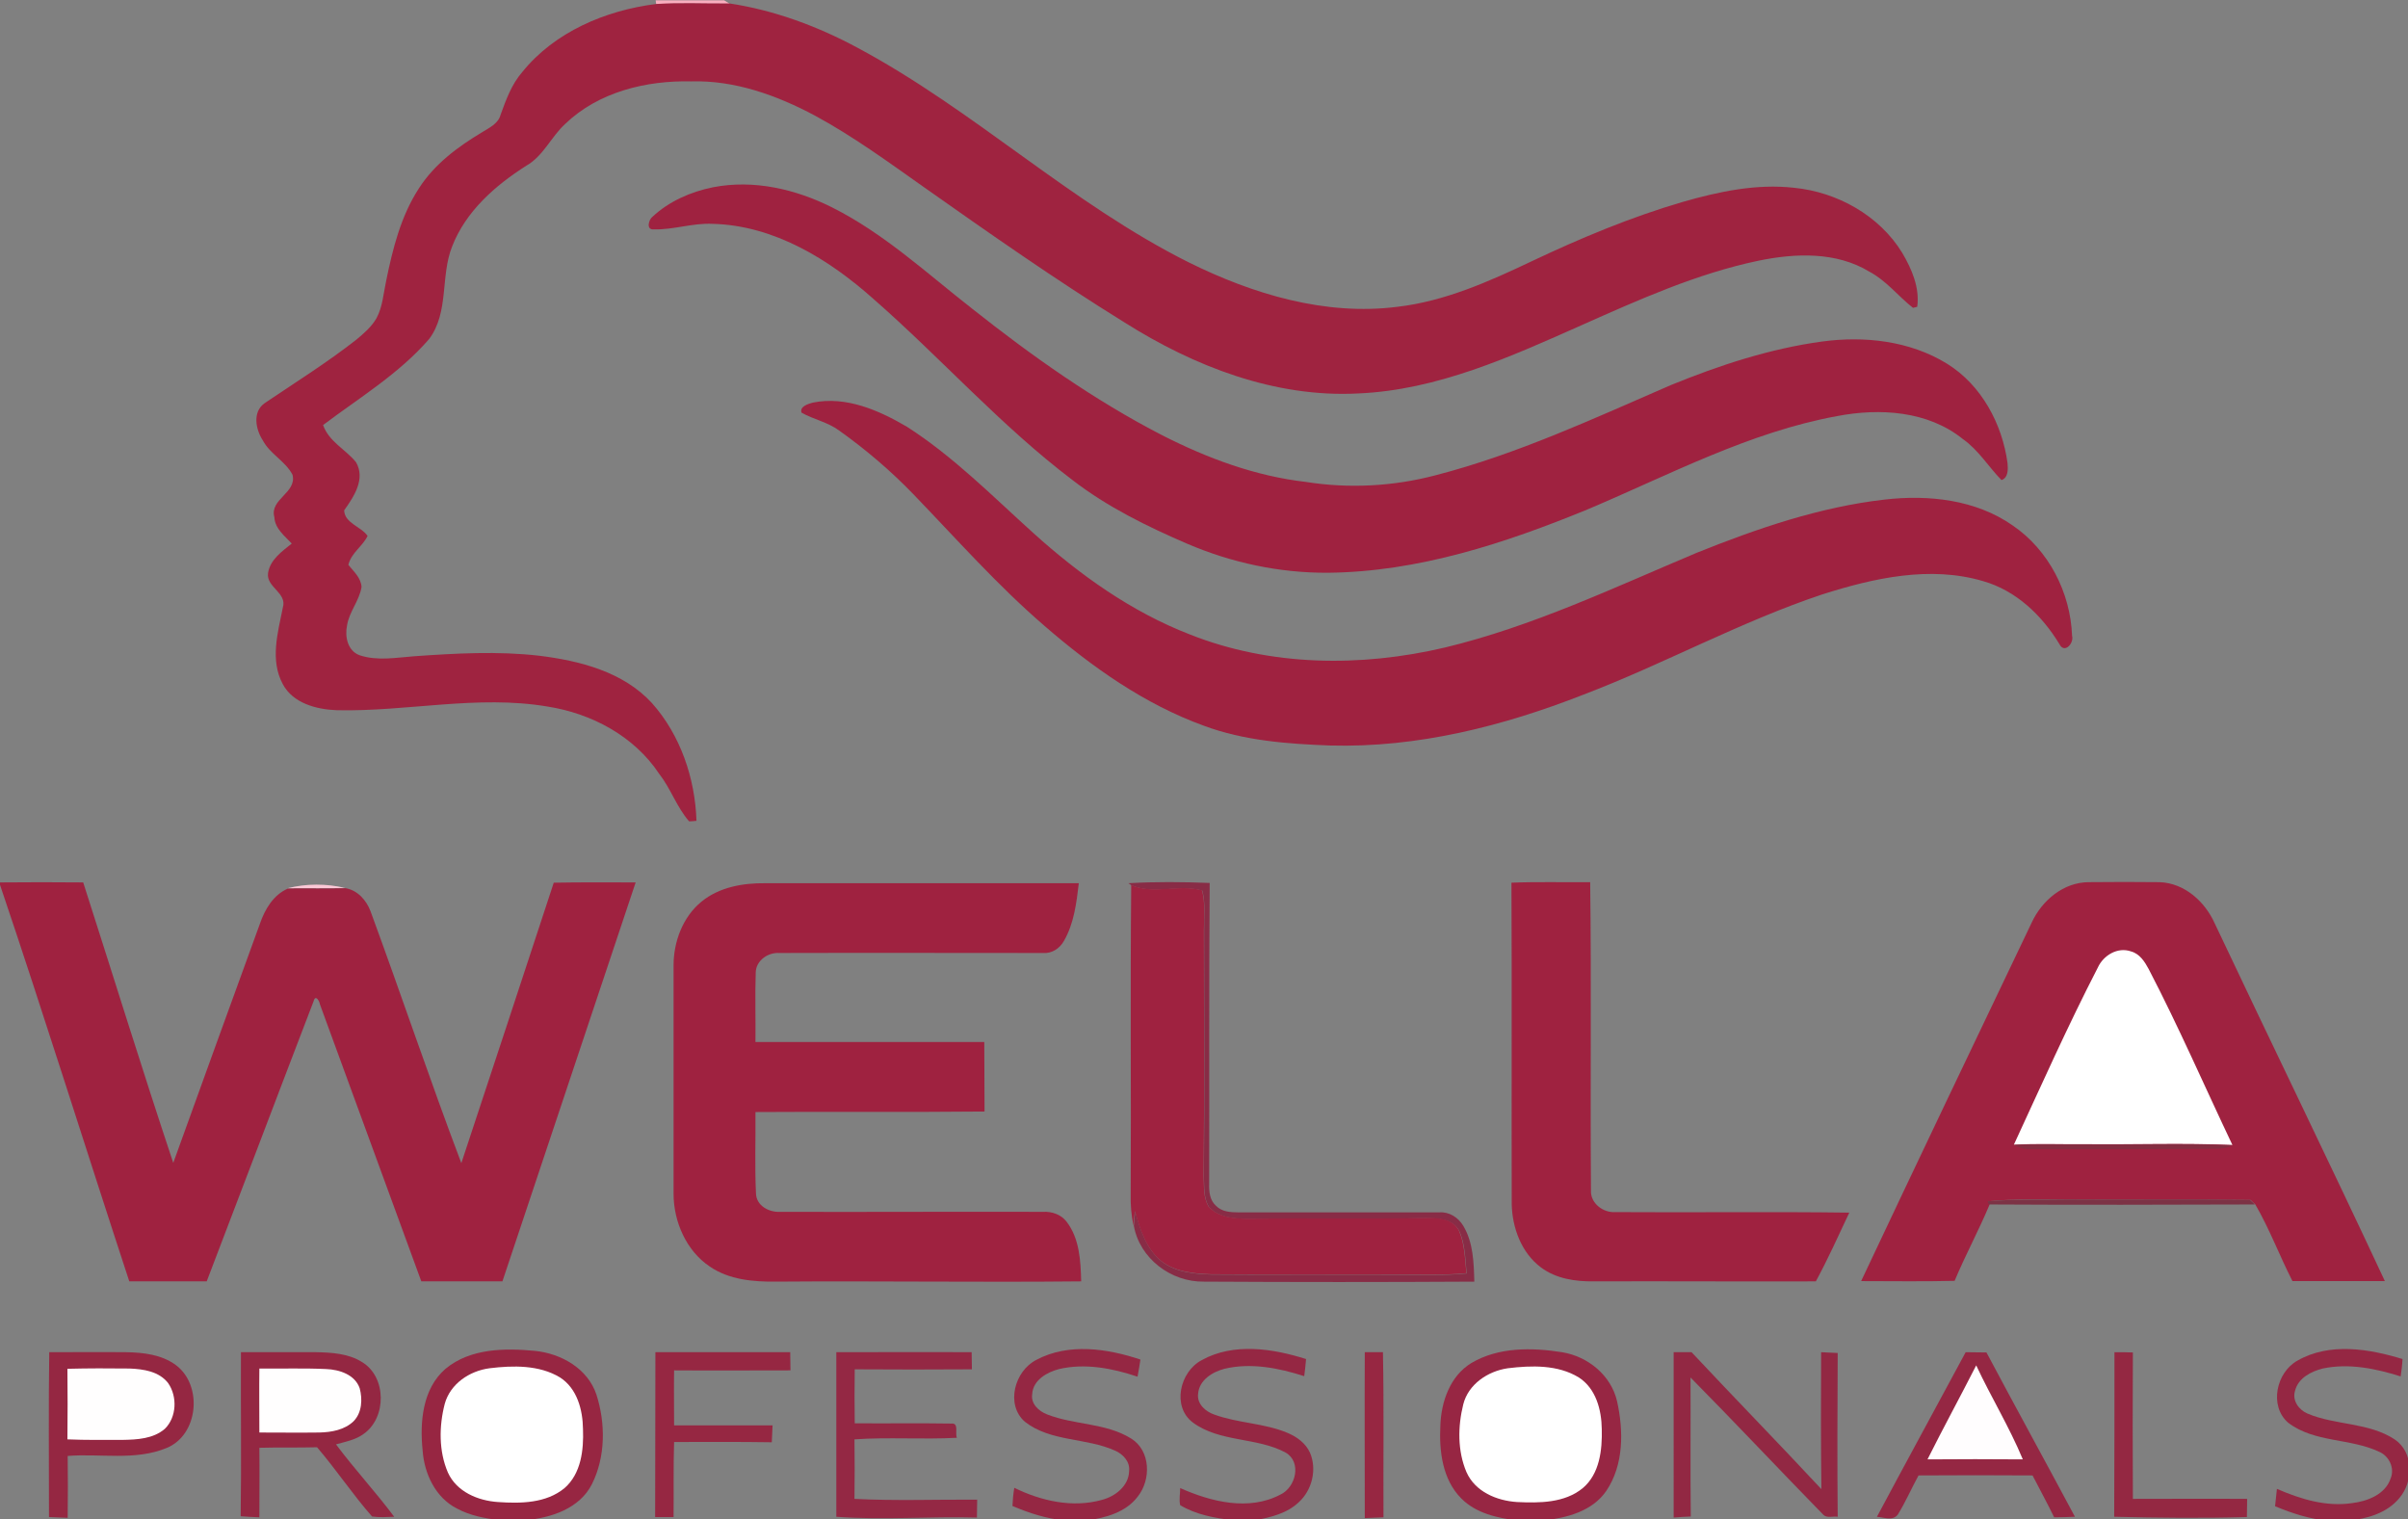 <?xml version="1.0" encoding="UTF-8"?> <svg xmlns:cc="http://creativecommons.org/ns#" xmlns:dc="http://purl.org/dc/elements/1.1/" xmlns:inkscape="http://www.inkscape.org/namespaces/inkscape" xmlns:rdf="http://www.w3.org/1999/02/22-rdf-syntax-ns#" xmlns:sodipodi="http://sodipodi.sourceforge.net/DTD/sodipodi-0.dtd" xmlns:svg="http://www.w3.org/2000/svg" xmlns="http://www.w3.org/2000/svg" xmlns:xlink="http://www.w3.org/1999/xlink" version="1.0" id="svg3831" inkscape:version="0.92.0 r15299" x="0px" y="0px" style="enable-background:new 0 0 396.5 262.4;" xml:space="preserve" viewBox="48.29 36.6 299.95 189.26"><rect x="48.29" y="36.6" width="299.95" height="189.26" fill="#808080" stroke="none"/> <style type="text/css"> .st0{fill:#F9AEBF;} .st1{fill:#9F2340;} .st2{fill:#9F2240;} .st3{fill:#882C46;} .st4{fill:#FCC8D6;} .st5{fill:#FFFFFF;} .st6{fill:#852E42;} .st7{fill:#7C3245;} .st8{fill:#972642;} .st9{fill:#952743;} .st10{fill:#972643;} .st11{fill:#952742;} .st12{fill:#942742;} .st13{fill:#962742;} .st14{fill:#942844;} .st15{fill:#972742;} .st16{fill:#922843;} .st17{fill:#942842;} .st18{fill:#FFFEFE;} .st19{fill:#FFFDFE;} </style> <g id="layer1" transform="translate(144.614,-174.611)" inkscape:groupmode="layer" inkscape:label="Layer 1"> <g id="g4007" transform="matrix(0.328,0,0,0.328,-96.947,151.125)"> <path id="path3835" inkscape:connector-curvature="0" class="st0" d="M250.9,183.3h26l2.1,1.3c-9.3,0.1-18.6-0.3-27.9,0.2 L250.9,183.3z"></path> <path id="path3837" inkscape:connector-curvature="0" class="st1" d="M200.2,210.6c12.3-15.3,31.7-23.5,50.9-25.9 c9.3-0.6,18.6-0.1,27.9-0.2c17.1,2.6,33.5,8.7,48.7,16.9c44.1,23.6,80.8,59,125.6,81.4c24.4,12.1,51.9,20.4,79.3,16.9 c18-2.1,34.8-9.6,51-17.3c18.6-8.8,37.7-16.8,57.6-22.6c13.6-3.9,27.8-6.9,42-5.3c16.4,1.6,32.4,10.5,41.1,24.7 c3.6,6.1,6.7,13.2,5.7,20.5l-1.6,0.4c-5.6-4.4-10.1-10.3-16.5-13.7c-12.6-7.7-28.2-7.1-42.2-4.2c-23.4,4.9-45.4,14.8-67.2,24.5 c-27,12-54.7,24.6-84.7,25.9c-31.7,1.7-62.5-10.3-88.9-27c-26.2-16.2-51.4-33.9-76.5-51.6c-13.3-9.4-26.6-19.1-41-26.9 c-14.4-7.7-30.5-13.5-47-13c-17.1-0.4-35.2,4-47.8,16.1c-5.4,4.9-8.3,12.2-14.8,15.9c-11.8,7.5-23,17.3-28.2,30.7 c-4.5,11.3-1.1,24.9-8.7,35.1c-11.4,13.2-26.5,22.3-40.3,32.7c2.2,6.3,8.5,9.2,12.5,14.1c3.7,6.4-0.8,13.1-4.5,18.3 c0.2,4.9,6.4,6.1,8.9,9.7c-1.9,4-6.2,6.4-7.3,11c2,2.5,4.8,4.9,5,8.4c-0.8,5.2-4.7,9.4-5.5,14.6c-0.9,4.2,0.2,9.6,4.7,11.3 c6.8,2.3,14,0.9,20.9,0.4c15.7-1.1,31.6-2,47.3-0.2c15.5,1.9,32,6.1,42.9,18c10.8,12.1,16.4,28.6,16.9,44.7 c-0.7,0.1-2.1,0.2-2.8,0.2c-4.7-5.4-7-12.5-11.4-18.1c-9.5-14.3-25.7-22.9-42.4-25.5c-26.6-4.5-53.3,2-80,1.4 c-7.7-0.3-16.6-2.6-20.5-9.9c-4.9-9.1-1.9-19.5,0-29c1.8-5.7-6.4-7.8-5.6-13.2c0.8-5.1,5.3-8.2,9-11.2c-2.7-2.9-6.4-5.7-6.6-10 c-1.9-6.9,8.6-9.2,6.9-16.1c-2.7-5.2-8.6-7.9-11.3-13.1c-2.7-4.1-4-10.8,0.7-14.1c11.7-7.9,23.7-15.4,34.8-24.1 c2.9-2.4,5.8-4.9,7.7-8.2c2.3-4.3,2.6-9.2,3.6-13.9c2.5-12.3,5.6-24.8,12.5-35.4c5.9-9.2,14.8-15.8,24-21.3c2.7-1.7,6.1-3.2,7-6.6 C194.1,221,196.2,215.2,200.2,210.6L200.2,210.6z"></path> <path id="path3839" inkscape:connector-curvature="0" class="st2" d="M272.7,254.3c15.4-3,31.3,0.7,45.1,7.6 c19.8,9.9,36.1,25.1,53.4,38.6c22.6,17.9,46.3,34.7,72.1,48c17.1,8.7,35.3,15.5,54.5,17.7c16.4,2.6,33.2,1.7,49.2-2.5 c31-8,60.2-21.6,89.5-34.3c18.4-7.5,37.5-13.8,57.3-16.5c16.1-2.2,33.4-0.3,47.5,8.4c13.1,8.1,21,22.9,23,37.8 c0.2,2.3,0.3,5.5-2.3,6.4c-5-5.1-8.7-11.4-14.7-15.6c-13.3-10.7-31.5-11.8-47.7-8.7c-33.4,6.1-63.7,22.3-94.7,35.4 c-31.4,12.9-64.5,23.8-98.8,24.1c-18.3,0.1-36.5-3.8-53.3-11c-15.3-6.6-30.4-14-43.6-24.2c-27.2-20.6-49.9-46.3-75.5-68.7 c-16.9-15.1-37.8-28-61.1-28.6c-7.6-0.4-14.9,2.3-22.4,2.1c-3,0.3-2-3.7-0.5-4.8C255.9,259.7,264.2,256,272.7,254.3z"></path> <path id="path3841" inkscape:connector-curvature="0" class="st2" d="M310.5,336.1c12.7-2.6,25.2,2.9,35.9,9.2 c17.6,11.3,32.4,26.3,47.8,40.2c17.6,15.9,37.3,30,59.5,38.6c30.7,12.2,65,12.5,96.9,5c33.3-8,64.3-22.8,95.7-36 c22.9-9.2,46.7-17.4,71.4-20.2c16.5-1.9,34.5,0,48.5,9.8c13.7,9.3,22,25.5,22.6,41.9c0.8,2.9-2.9,7-4.8,3.2 c-6.6-10.9-16.4-20.3-28.9-23.9c-20.2-6-41.6-1.2-61.1,5c-31.2,10.4-60.1,26.4-90.8,38.1c-30.6,12-63.1,20.2-96.1,19.3 c-16.2-0.6-32.7-1.8-48-7.5c-22.6-8.2-42.5-22.3-60.5-37.9c-17.9-15.4-33.5-33.1-49.9-50.1c-8.6-8.9-18-16.9-28.1-24.1 c-4.3-3.2-9.7-4.2-14.3-6.8C305.5,337.6,308.7,336.6,310.5,336.1z"></path> <path id="path3843" inkscape:connector-curvature="0" class="st2" d="M1.9,518.3c10.5-0.1,21-0.1,31.6,0 c11.4,35.5,22.4,71.1,34.2,106.5c10.9-30.3,21.9-60.5,32.9-90.8c1.9-5.5,5.1-11,10.7-13.4c7.3-0.1,14.6,0.1,21.9-0.1 c4.5,0.8,7.8,4.5,9.4,8.7c11.7,31.8,22.5,64,34.5,95.7c11.7-35.5,23.5-71,35.1-106.5c10.4-0.2,20.7-0.1,31.1-0.1 c-16.9,50.5-33.7,101-50.6,151.5c-10.3,0-20.5,0-30.8,0c-12.8-35.1-25.7-70.1-38.5-105.2c-0.2-1.3-1.7-3.9-2.4-1.2 c-13.6,35.4-27,70.9-40.6,106.4c-9.8,0-19.6,0-29.4,0C34.5,619.6,18.8,569.2,1.9,519.2V518.3z"></path> <path id="path3845" inkscape:connector-curvature="0" class="st3" d="M430.4,518.6c10.3-0.6,20.6-0.5,30.9-0.1 c-0.3,38-0.1,76.1-0.2,114.1c-0.1,3,0.2,6.4,2.6,8.5c2.2,2.3,5.6,2.5,8.7,2.5c25.4,0,50.7,0,76.1,0c3.7-0.3,7.2,1.9,9.1,5.1 c3.8,6.3,4,14,4.2,21.2c-34.2,0.2-68.5,0.2-102.7,0c-12.5,0.2-24.4-8.8-26.6-21.2c0.2-1.8,0.3-3.6,0.5-5.5 c1.9,6.9,4.2,14.2,9.9,18.9c5.3,4.2,12.4,4.9,19,5.1c23.1,0.2,46.3,0,69.4,0.1c9.2,0,18.4,0.4,27.6-0.5 c-0.6-5.5-0.5-11.2-2.9-16.3c-2.5-4.5-8.3-4.7-12.8-4.7c-22.2,0.5-44.5-0.1-66.7,0.3c-5.4,0-11.7-0.3-15.5-4.6 c-2.1-3.5-1.7-7.7-1.9-11.6c0.3-31.1,0.1-62.2,0.1-93.3c-0.1-5.1,0.6-10.3-0.7-15.2c-8.8-2.5-18.4,1.7-26.9-2L430.4,518.6z"></path> <path id="path3847" inkscape:connector-curvature="0" class="st2" d="M575.9,518.4c9.9-0.4,19.9-0.1,29.9-0.2c0.5,39,0,78,0.3,117 c-0.3,4.9,4.6,8.6,9.2,8.3c29.6,0.2,59.3-0.2,88.9,0.2c-4.1,8.7-8.1,17.6-12.7,26.1c-28.1,0.1-56.2-0.1-84.3,0 c-7,0.1-14.4-1-20.1-5.3c-7.4-5.5-10.9-15-11.1-24C575.9,599.8,576.1,559.1,575.9,518.4L575.9,518.4z"></path> <path id="path3849" inkscape:connector-curvature="0" class="st2" d="M773.5,533.5c3.9-8.4,12.1-15.3,21.7-15.3 c8.9-0.1,17.8-0.1,26.8,0c9.5,0.3,17.3,7.4,21,15.7c21.4,45.3,43.4,90.4,64.6,135.8c-11.7,0-23.4,0-35.1,0 c-4.9-9.6-8.7-19.8-14.1-29.1c-0.5-0.4-1.4-1.3-1.8-1.7c-23.1-0.3-46.2,0-69.3-0.2c-10.2,0.1-20.3-0.3-30.4,0.7l0.6,1.2 c-4.1,9.8-9.2,19.2-13.3,29c-11.8,0.3-23.7,0.1-35.5,0.1C730.1,624.3,751.8,578.9,773.5,533.5L773.5,533.5z"></path> <path id="path3851" inkscape:connector-curvature="0" class="st4" d="M111.1,520.5c7.1-1.8,14.7-1.8,21.9-0.1 C125.7,520.6,118.4,520.4,111.1,520.5z"></path> <path id="path3853" inkscape:connector-curvature="0" class="st2" d="M268.3,525.6c6.7-5.5,15.7-7.1,24.2-7c39.7,0,79.4,0,119.1,0 c-0.9,7.5-1.8,15.3-5.7,22c-1.6,2.8-4.6,4.8-8,4.5c-33.3,0-66.7-0.1-100,0c-4.4-0.3-8.9,2.9-9,7.4c-0.3,8.8,0,17.6-0.1,26.4 c29,0,57.9,0,86.9,0c0.1,8.8,0,17.6,0.1,26.4c-29,0.3-58,0-87,0.2c0.1,10.3-0.3,20.7,0.2,31c0.2,4.6,4.9,7.1,9.1,6.9 c33.3,0.1,66.6-0.1,99.8,0c3.5-0.2,7,1,9.1,3.8c4.9,6.4,5.3,14.9,5.5,22.6c-38.6,0.4-77.2-0.2-115.9,0.1 c-8.6,0.1-17.8-0.7-25.1-5.7c-9-6-13.8-17.1-13.8-27.7c0-28.9,0-57.8,0-86.7C257.7,540.8,261.2,531.4,268.3,525.6L268.3,525.6z"></path> <path id="path3855" inkscape:connector-curvature="0" class="st2" d="M431.5,519.3c8.5,3.7,18.1-0.5,26.9,2 c1.3,5,0.7,10.1,0.7,15.2c0,31.1,0.2,62.2-0.1,93.3c0.2,3.9-0.2,8.1,1.9,11.6c3.9,4.3,10.1,4.6,15.5,4.6 c22.2-0.3,44.5,0.2,66.7-0.3c4.6-0.1,10.3,0.1,12.8,4.7c2.3,5.1,2.3,10.9,2.9,16.3c-9.2,0.9-18.4,0.5-27.6,0.5 c-23.1,0-46.3,0.1-69.4-0.1c-6.6-0.2-13.7-0.9-19-5.1c-5.7-4.7-8-12-9.9-18.9c-0.2,1.8-0.4,3.6-0.5,5.5c-0.9-3.9-1.2-8-1.1-12 C431.5,597.5,431.1,558.4,431.5,519.3L431.5,519.3z"></path> <path id="path3857" inkscape:connector-curvature="0" class="st5" d="M798.6,550.6c2.1-4.6,7.5-7.9,12.6-6.1 c3.3,0.9,5.2,3.9,6.7,6.7c11.4,21.9,21.2,44.5,31.8,66.8c-18.6-0.8-37.3-0.1-55.9-0.3c-9,0.1-18.1-0.3-27.1,0.2 C777.1,595.4,787.2,572.7,798.6,550.6L798.6,550.6z"></path> <path id="path3859" inkscape:connector-curvature="0" class="st6" d="M766.7,618c9-0.5,18.1-0.1,27.1-0.2 c18.6,0.2,37.3-0.5,55.9,0.3c-3.2,1.9-7.1,1.2-10.6,1.4c-22.2,0.1-44.4,0.2-66.6,0.1C770.5,619.7,768.5,618.9,766.7,618L766.7,618 z"></path> <path id="path3861" inkscape:connector-curvature="0" class="st7" d="M756.7,639.4c10.1-0.9,20.3-0.5,30.4-0.7 c23.1,0.2,46.2-0.2,69.3,0.2c0.5,0.4,1.4,1.3,1.8,1.7c-33.7,0.1-67.3,0.2-101,0L756.7,639.4z"></path> <path id="path3863" inkscape:connector-curvature="0" class="st8" d="M171.1,703c9.4-7.8,22.5-7.9,34-6.8c9.9,1,20,6.7,23.3,16.6 c3.5,10.9,3.5,23.6-1.7,34c-4.7,9.3-15.5,12.8-25.2,13.7h-9.9c-5.5-0.7-11.1-1.7-16.1-4.4c-8.2-4.1-12.5-13.3-13.1-22.1 C161.3,723.3,162.3,710.6,171.1,703L171.1,703z"></path> <path id="path3865" inkscape:connector-curvature="0" class="st9" d="M395.5,699.6c12.2-6.5,27-4.3,39.5-0.1 c-0.3,2.1-0.7,4.3-1.1,6.5c-9.5-3.2-19.9-5.2-29.8-2.9c-4.6,1.2-9.9,4.2-10.2,9.5c-0.6,3.7,2.5,6.5,5.6,7.7 c10.4,4.1,22.4,3.2,32,9.2c7.4,4.6,7.6,15.6,2.5,22c-4.5,6-12.2,8.1-19.3,9.1h-8.6c-6.8-0.7-13.4-2.8-19.7-5.5 c0.1-2.3,0.3-4.6,0.7-6.9c10.2,5,22.1,7.7,33.2,4.6c5.1-1.3,10.3-5.3,10.4-11c0.4-3.5-2.3-6.4-5.3-7.7c-11-5-24.5-3.3-34.3-11 C383.7,716.6,387.2,703.8,395.5,699.6L395.5,699.6z"></path> <path id="path3867" inkscape:connector-curvature="0" class="st9" d="M458.3,699.7c12.1-6.7,27-4.4,39.6-0.4 c-0.2,2.2-0.4,4.4-0.7,6.5c-9.7-3.1-20.2-5.2-30.3-2.8c-4.6,1.2-9.6,4.3-10,9.5c-0.5,3.9,2.9,6.8,6.2,7.9c9,3.3,19,3.2,27.9,7 c3.5,1.5,6.8,3.9,8.4,7.5c2.7,6.3,0.8,14.2-4.3,18.8c-4.4,4.2-10.6,5.7-16.4,6.8h-8.6c-6.9-0.8-14-2.1-20-5.7 c-0.5-2.1,0-4.4,0-6.5c11.7,5.2,26,8.8,38,2.5c5.9-2.7,8.3-12.4,2-16c-11-5.9-24.9-3.8-35.2-11.4 C446.9,717.4,449.9,704.1,458.3,699.7z"></path> <path id="path3869" inkscape:connector-curvature="0" class="st10" d="M560.7,700.8c10.3-6.1,23-5.9,34.4-4.1 c9.8,1.6,18.6,8.7,20.9,18.6c2.5,11.2,2.6,24.2-4.1,34.1c-5.3,7.7-14.9,10.2-23.7,11.2h-10c-7.6-0.9-15.7-2.7-21.3-8.3 c-7.2-7.2-8.5-18-8-27.7C549.2,715.5,552.6,705.7,560.7,700.8z"></path> <path id="path3871" inkscape:connector-curvature="0" class="st9" d="M874.4,699.9c12.2-7,27.2-4.5,39.9-0.6 c-0.1,2.2-0.4,4.4-0.7,6.6c-9.5-3-19.7-5.1-29.6-3c-4.4,1.1-9.3,3.6-10.5,8.4c-1.2,3.7,1.4,7.3,4.7,8.7 c10.6,4.5,23.2,3.3,33.1,9.8c7.3,4.9,7.2,16,1.8,22.3c-4.8,5.8-12.4,7.9-19.6,8.6h-7.4c-7-0.6-13.7-2.8-20.2-5.5 c0.2-2.2,0.5-4.4,0.7-6.6c9,3.9,18.7,6.9,28.6,5.4c5.8-0.7,12.6-3.3,14.6-9.4c1.6-3.9-0.6-8.5-4.4-10.1c-11-5.2-24.5-3.4-34.5-11 C863.5,717.1,866.4,704.3,874.4,699.9L874.4,699.9z"></path> <path id="path3873" inkscape:connector-curvature="0" class="st11" d="M20.6,696.7c9.7,0,19.5-0.1,29.2,0 c6.5,0.1,13.5,0.9,18.9,4.9c10.3,7.7,8.6,26.6-3.6,31.5c-11.9,4.9-25.1,2-37.5,3c0.1,7.8,0.1,15.6,0,23.5 c-2.4-0.1-4.7-0.2-7.1-0.3C20.5,738.5,20.3,717.6,20.6,696.7L20.6,696.7z"></path> <path id="path3875" inkscape:connector-curvature="0" class="st12" d="M93.3,759c0.3-20.8,0-41.6,0.1-62.3c9.5,0,19,0,28.5,0 c5.9,0.1,12.3,0.5,17.4,3.7c9.5,5.6,9.5,21.3,0.6,27.4c-3,2.2-6.8,2.9-10.4,3.9c7,9.4,15.1,18.1,22.1,27.5 c-2.8,0.1-5.6,0.3-8.4-0.1c-7.4-8.4-13.6-17.8-20.9-26.3c-7.3,0.2-14.6,0-21.9,0.2c0.1,8.8,0,17.6,0,26.4 C98,759.3,95.6,759.2,93.3,759L93.3,759z"></path> <path id="path3877" inkscape:connector-curvature="0" class="st13" d="M250.8,696.7c17.1,0,34.1,0,51.2,0c0,2.3,0.1,4.6,0.1,6.9 c-14.7,0-29.5,0.1-44.2,0c-0.1,7,0,13.9,0,20.9c12.5,0,24.9,0,37.4,0c-0.1,2.1-0.2,4.2-0.3,6.4c-12.4-0.2-24.7-0.1-37.1-0.1 c-0.3,9.5-0.1,19-0.2,28.5c-2.3,0-4.7,0-7,0C250.8,738.4,250.7,717.6,250.8,696.7L250.8,696.7z"></path> <path id="path3879" inkscape:connector-curvature="0" class="st14" d="M319.5,696.7c17.1,0,34.3-0.1,51.4,0c0,2.2,0.1,4.4,0.1,6.5 c-14.8,0.1-29.7,0.1-44.5,0c-0.1,6.8-0.1,13.6,0,20.5c12.2,0.1,24.5-0.1,36.7,0.1c3-0.3,1.3,3.7,2.1,5.4c-13,0.7-26-0.3-38.9,0.6 c0.1,7.5,0.1,15,0,22.6c15.5,0.8,31.1,0.2,46.6,0.3c0,2.2-0.1,4.5-0.1,6.8c-17.8-0.5-35.6,1-53.4-0.3 C319.5,738.4,319.5,717.6,319.5,696.7L319.5,696.7z"></path> <path id="path3881" inkscape:connector-curvature="0" class="st15" d="M520.2,696.7c2.3,0,4.6,0,6.9,0c0.4,20.9,0.1,41.8,0.2,62.7 c-2.4,0.1-4.7,0.2-7.1,0.3C520.2,738.6,520.1,717.7,520.2,696.7z"></path> <path id="path3883" inkscape:connector-curvature="0" class="st16" d="M637.5,696.7c2.3,0,4.5,0,6.8,0c16.3,17.4,33,34.5,49.3,52 c-0.2-17.3-0.2-34.7-0.1-52c2.1,0.1,4.2,0.2,6.3,0.3c-0.1,20.7-0.2,41.4,0,62.2c-1.8-0.3-4,0.6-5.4-0.7 c-16.9-17.3-33.5-35-50.5-52.2c0.1,17.6-0.1,35.2,0.1,52.8c-2.2,0.1-4.4,0.2-6.5,0.4C637.5,738.6,637.5,717.6,637.5,696.7 L637.5,696.7z"></path> <path id="path3885" inkscape:connector-curvature="0" class="st9" d="M748.4,696.7c2.6,0,5.3,0.1,7.9,0.1 c11.1,20.9,22.5,41.6,33.6,62.4c-2.7,0.1-5.3,0.2-7.9,0.2c-2.6-5.4-5.5-10.6-8.2-15.9c-14.4-0.1-28.9-0.1-43.3,0 c-2.7,4.9-4.9,10.1-7.9,14.9c-1.9,2.5-5.3,1-7.9,0.8C725.8,738.4,737.2,717.5,748.4,696.7L748.4,696.7z"></path> <path id="path3887" inkscape:connector-curvature="0" class="st17" d="M804.9,696.7c2.3,0,4.7,0,7,0.1c-0.1,18.5-0.1,37.1,0,55.6 c14.5,0,28.9-0.1,43.4,0c0,2.3-0.1,4.6-0.1,6.9c-16.8,0.5-33.6,0.3-50.4-0.1C804.9,738.4,804.9,717.5,804.9,696.7L804.9,696.7z"></path> <path id="path3889" inkscape:connector-curvature="0" class="st5" d="M187.8,702.8c8.9-1.1,18.9-1.3,26.8,3.5 c6.5,4.2,8.6,12.3,8.7,19.6c0.3,7.9-0.7,16.9-7,22.4c-7,5.8-16.7,5.9-25.3,5.3c-7.6-0.5-15.7-3.9-19-11.2 c-3.5-8.1-3.4-17.6-1.2-26.1C172.9,708.7,180.2,703.8,187.8,702.8L187.8,702.8z"></path> <path id="path3891" inkscape:connector-curvature="0" class="st5" d="M574.5,702.8c9-1.1,19-1.4,27,3.5c6.5,4.2,8.6,12.3,8.7,19.6 c0.2,7.9-0.8,17-7.2,22.4c-6.9,5.7-16.5,5.7-25,5.3c-7.7-0.5-15.9-3.9-19.2-11.4c-3.4-8-3.3-17.3-1.2-25.7 C559.5,708.9,566.9,703.9,574.5,702.8L574.5,702.8z"></path> <path id="path3893" inkscape:connector-curvature="0" class="st18" d="M27.5,703c7.9-0.2,15.7-0.2,23.6-0.1 c5.3,0.2,11.3,1.1,14.7,5.6c3.5,5.1,3.2,12.9-1.3,17.3c-4.4,3.8-10.5,4.1-16,4.2c-7,0-14,0.1-21-0.2C27.6,720.9,27.6,712,27.5,703 L27.5,703z"></path> <path id="path3895" inkscape:connector-curvature="0" class="st18" d="M100.4,702.9c8.5,0.1,16.9-0.2,25.4,0.2 c5,0.2,10.9,2.1,12.7,7.3c1.1,4.1,0.9,9.2-2.3,12.5c-3.4,3.3-8.4,4.2-13,4.3c-7.6,0.1-15.2,0-22.8,0 C100.4,719.1,100.3,711,100.4,702.9L100.4,702.9z"></path> <path id="path3897" inkscape:connector-curvature="0" class="st19" d="M733.9,737.4c6-12,12.4-23.7,18.5-35.7 c5.6,12,12.6,23.4,17.7,35.7C758,737.3,746,737.3,733.9,737.4L733.9,737.4z"></path> </g> </g> </svg> 